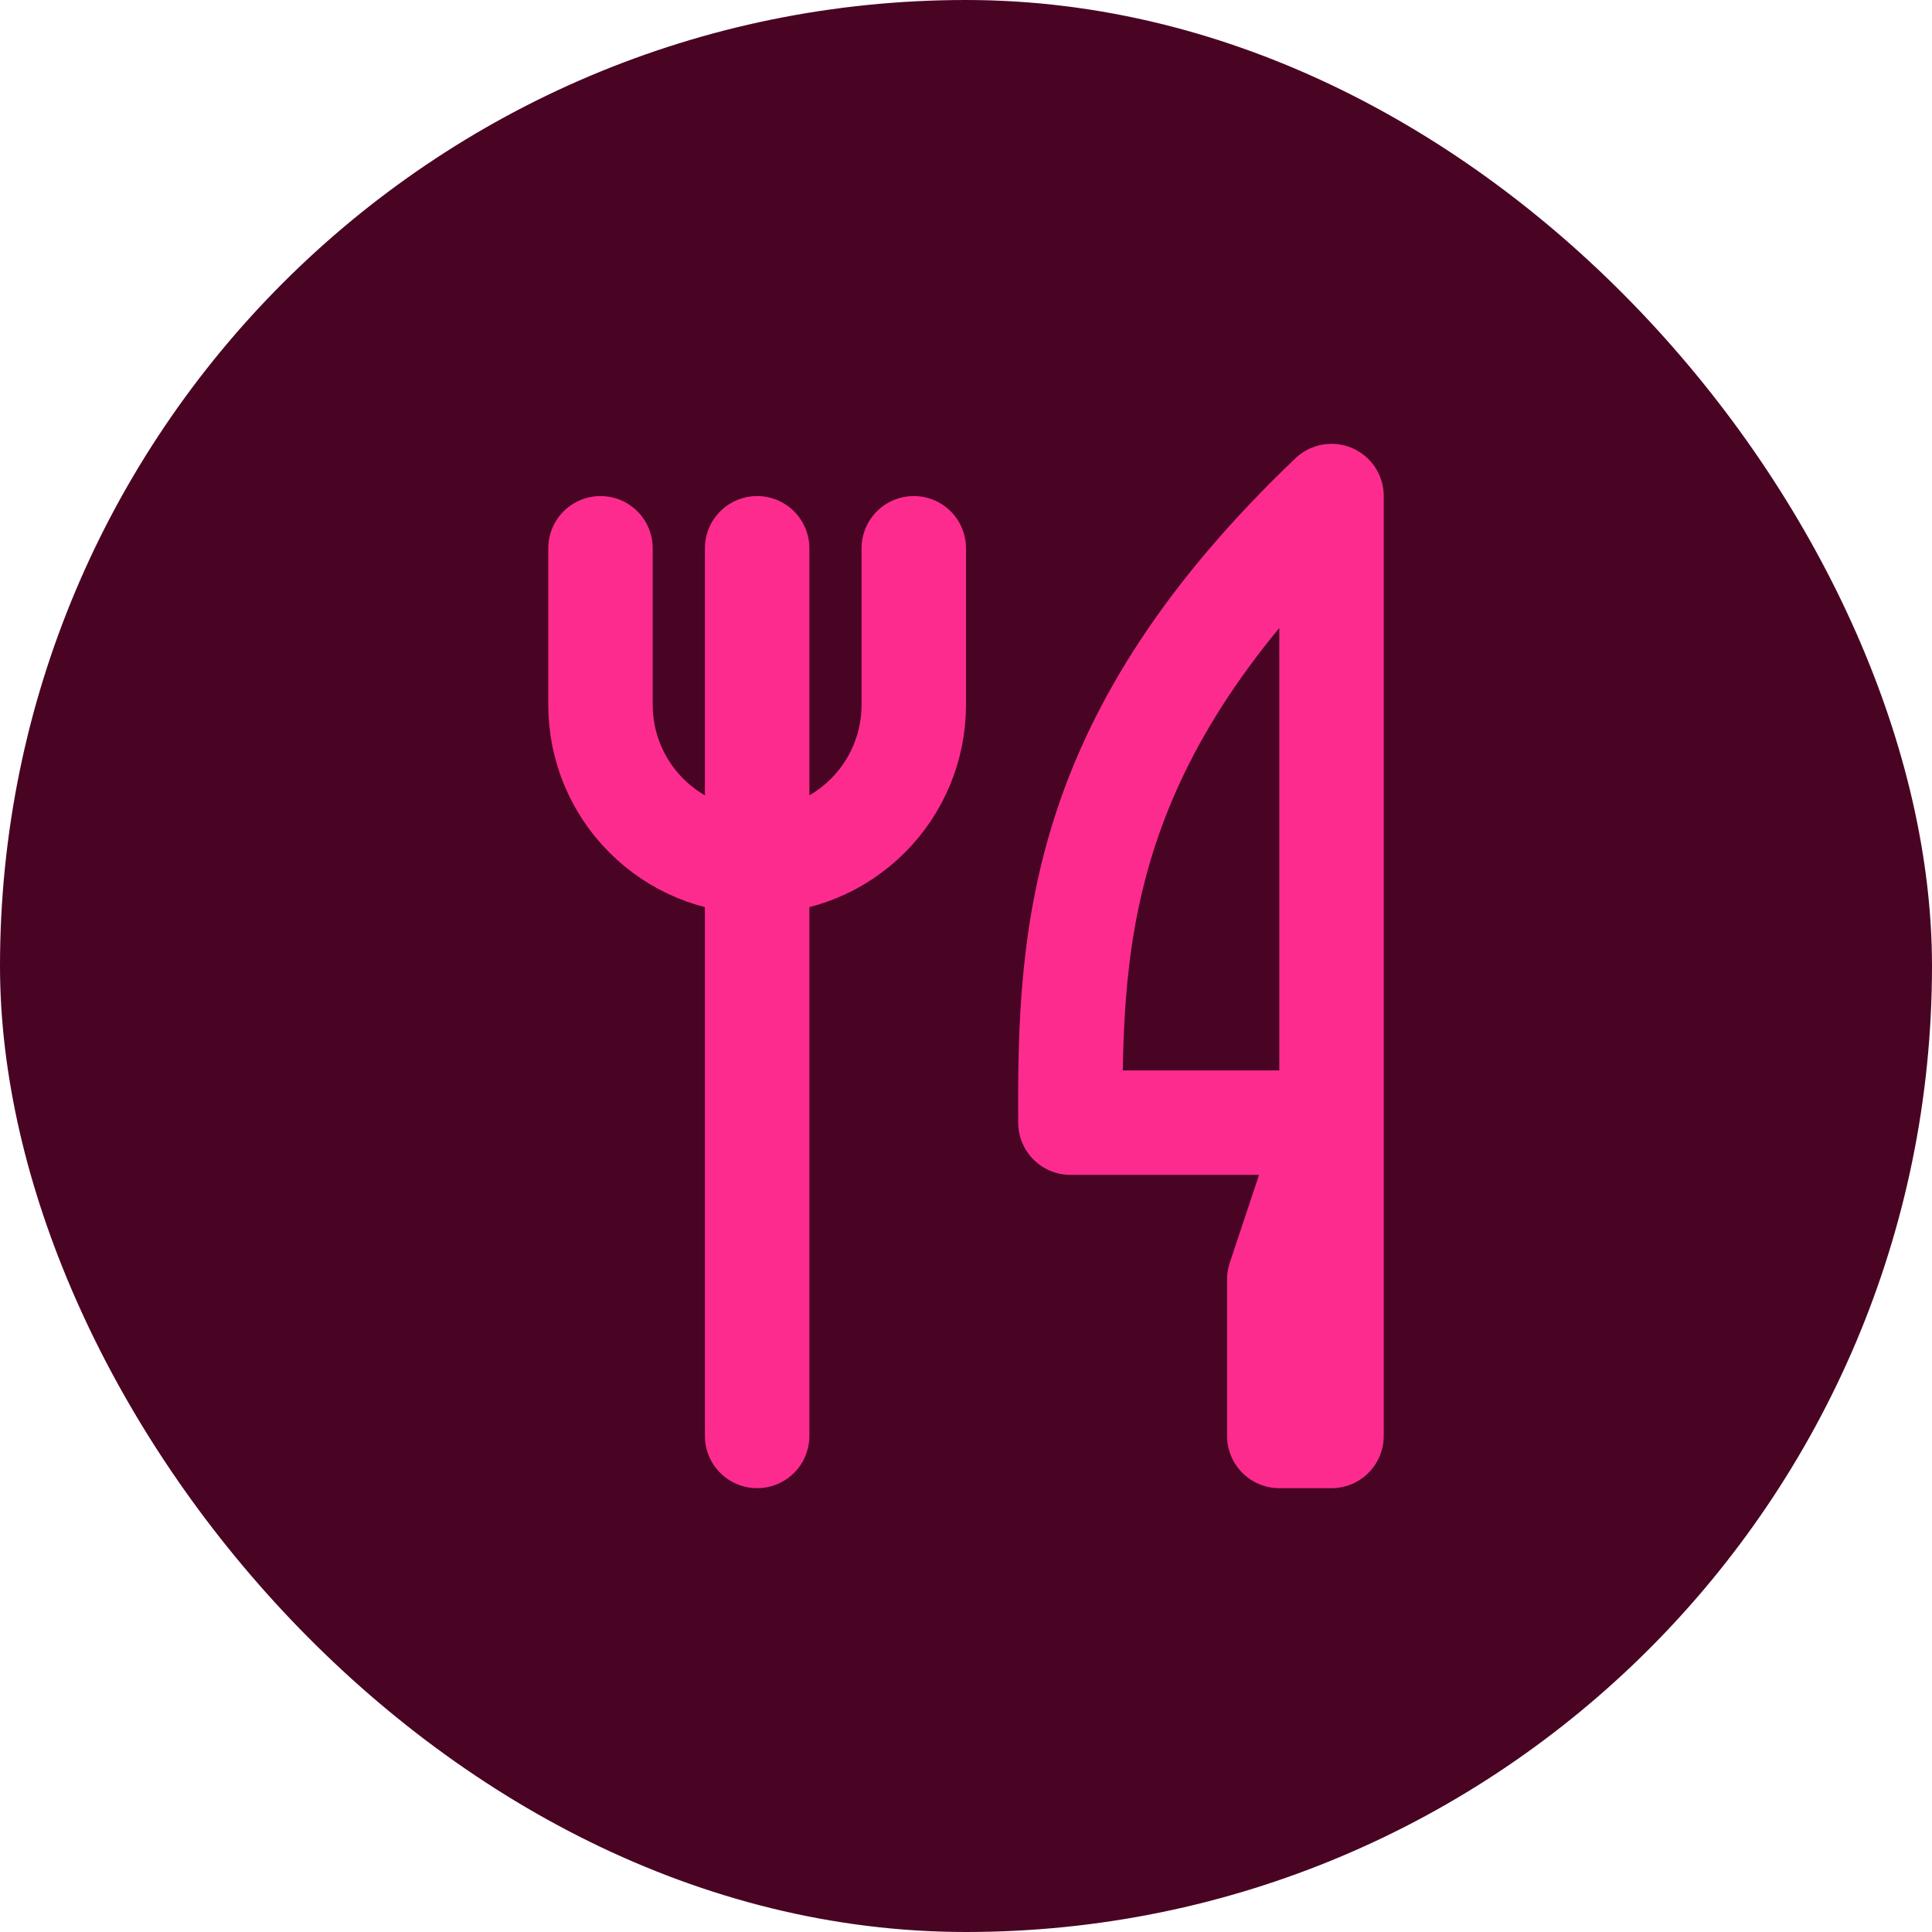 <svg width="37" height="37" viewBox="0 0 37 37" fill="none" xmlns="http://www.w3.org/2000/svg">
<rect width="37" height="37" rx="18.5" fill="#490424"/>
<path d="M25.5 21.5V9.5C20.684 14.094 20.477 17.819 20.5 21.5H25.5ZM25.5 21.5V27.5H24.5V24.5L25.5 21.5ZM14.5 10.5V27.5M11.5 10.5V13.5C11.5 14.296 11.816 15.059 12.379 15.621C12.941 16.184 13.704 16.5 14.5 16.5C15.296 16.5 16.059 16.184 16.621 15.621C17.184 15.059 17.5 14.296 17.5 13.5V10.5" stroke="#FE2B8F" stroke-width="2" stroke-linecap="round" stroke-linejoin="round"/>
</svg>
